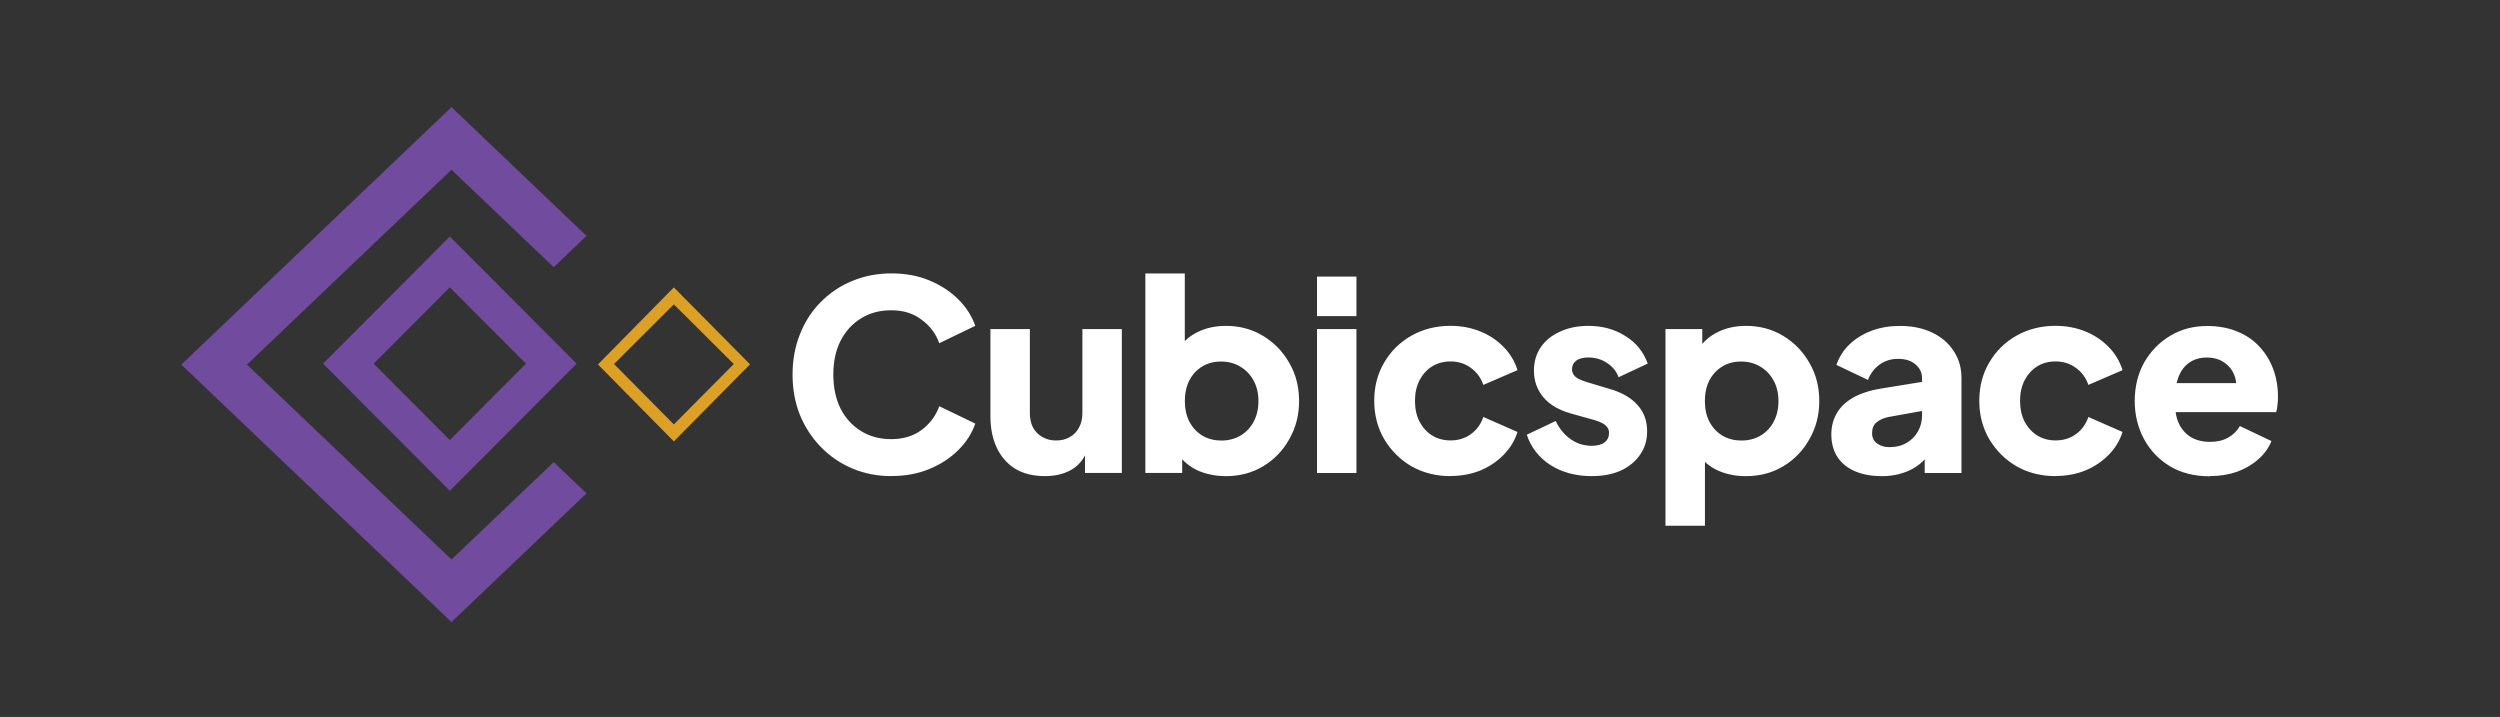 <svg width="272" height="78" viewBox="0 0 272 78" fill="none" xmlns="http://www.w3.org/2000/svg">
<rect x="0" y="0" width="272" height="78" fill="#333333" stroke="none"/>
<path d="M240.407 51.819C238.75 51.819 237.309 51.456 236.089 50.729C234.868 49.984 233.923 48.99 233.258 47.748C232.593 46.506 232.258 45.13 232.258 43.617C232.258 42.103 232.602 40.654 233.29 39.43C233.997 38.206 234.937 37.24 236.121 36.532C237.305 35.823 238.64 35.469 240.127 35.469C241.366 35.469 242.462 35.672 243.416 36.072C244.371 36.454 245.169 37.001 245.816 37.705C246.481 38.413 246.991 39.232 247.33 40.171C247.674 41.086 247.844 42.094 247.844 43.18C247.844 43.483 247.826 43.791 247.785 44.095C247.766 44.38 247.72 44.629 247.642 44.84H235.947V41.684H245.215L243.182 43.175C243.371 42.352 243.361 41.625 243.155 40.994C242.944 40.346 242.572 39.84 242.04 39.476C241.526 39.094 240.888 38.901 240.122 38.901C239.356 38.901 238.741 39.081 238.209 39.444C237.676 39.807 237.273 40.341 237.007 41.05C236.74 41.758 236.635 42.618 236.695 43.63C236.617 44.509 236.722 45.282 237.007 45.954C237.291 46.621 237.732 47.15 238.323 47.532C238.915 47.895 239.631 48.075 240.466 48.075C241.228 48.075 241.875 47.923 242.412 47.614C242.967 47.311 243.394 46.888 243.701 46.354L247.133 47.987C246.826 48.751 246.344 49.422 245.674 49.993C245.027 50.568 244.256 51.014 243.357 51.341C242.462 51.645 241.48 51.801 240.411 51.801M223.641 51.801C222.076 51.801 220.668 51.447 219.406 50.738C218.167 50.011 217.176 49.027 216.433 47.785C215.708 46.542 215.345 45.149 215.345 43.598C215.345 42.048 215.708 40.663 216.433 39.439C217.157 38.197 218.149 37.222 219.406 36.513C220.663 35.805 222.076 35.451 223.641 35.451C224.802 35.451 225.88 35.653 226.871 36.053C227.862 36.454 228.711 37.02 229.417 37.746C230.124 38.455 230.629 39.297 230.932 40.272L227.215 41.878C226.949 41.096 226.49 40.474 225.843 40.014C225.215 39.554 224.48 39.324 223.641 39.324C222.897 39.324 222.228 39.504 221.64 39.867C221.067 40.231 220.612 40.737 220.268 41.385C219.943 42.034 219.782 42.779 219.782 43.621C219.782 44.463 219.943 45.208 220.268 45.857C220.612 46.506 221.067 47.012 221.64 47.375C222.232 47.739 222.897 47.918 223.641 47.918C224.499 47.918 225.242 47.688 225.871 47.228C226.499 46.768 226.949 46.147 227.215 45.365L230.932 46.998C230.647 47.913 230.152 48.737 229.445 49.464C228.738 50.191 227.89 50.766 226.898 51.184C225.907 51.585 224.82 51.787 223.636 51.787L223.641 51.801ZM204.709 51.801C203.585 51.801 202.612 51.621 201.791 51.258C200.97 50.895 200.341 50.379 199.905 49.708C199.465 49.018 199.249 48.208 199.249 47.269C199.249 46.391 199.451 45.613 199.85 44.946C200.249 44.256 200.86 43.686 201.681 43.226C202.521 42.766 203.558 42.444 204.797 42.25L209.573 41.477V44.633L205.567 45.351C204.957 45.466 204.489 45.668 204.168 45.954C203.842 46.221 203.682 46.611 203.682 47.131C203.682 47.61 203.865 47.983 204.228 48.249C204.59 48.516 205.035 48.65 205.572 48.65C206.279 48.65 206.898 48.498 207.43 48.19C207.962 47.886 208.375 47.472 208.66 46.957C208.967 46.423 209.119 45.839 209.119 45.208V41.137C209.119 40.544 208.88 40.047 208.403 39.646C207.944 39.246 207.316 39.044 206.517 39.044C205.719 39.044 205.076 39.255 204.489 39.674C203.916 40.093 203.498 40.649 203.232 41.335L199.8 39.702C200.107 38.823 200.589 38.068 201.259 37.438C201.924 36.808 202.727 36.32 203.659 35.975C204.59 35.63 205.613 35.46 206.719 35.46C208.036 35.46 209.197 35.699 210.206 36.178C211.216 36.656 212 37.323 212.551 38.183C213.124 39.025 213.409 40.01 213.409 41.137V51.461H209.408V48.939L210.381 48.769C209.922 49.459 209.417 50.03 208.866 50.49C208.316 50.931 207.696 51.254 207.008 51.465C206.324 51.695 205.558 51.81 204.719 51.81L204.709 51.801ZM189.439 47.932C190.242 47.932 190.944 47.752 191.555 47.389C192.165 47.026 192.642 46.52 192.982 45.871C193.326 45.222 193.495 44.477 193.495 43.635C193.495 42.793 193.326 42.057 192.982 41.427C192.637 40.778 192.16 40.272 191.555 39.909C190.944 39.527 190.238 39.334 189.439 39.334C188.641 39.334 187.989 39.513 187.379 39.876C186.787 40.24 186.319 40.746 185.975 41.395C185.654 42.043 185.489 42.788 185.489 43.63C185.489 44.472 185.649 45.218 185.975 45.866C186.319 46.515 186.787 47.021 187.379 47.384C187.989 47.748 188.673 47.927 189.439 47.927V47.932ZM181.203 57.193V35.8H185.209V38.782L184.837 37.921C185.351 37.139 186.049 36.536 186.925 36.113C187.82 35.672 188.843 35.455 189.985 35.455C191.472 35.455 192.816 35.819 194.019 36.546C195.221 37.273 196.175 38.257 196.877 39.499C197.584 40.723 197.937 42.098 197.937 43.63C197.937 45.162 197.584 46.515 196.877 47.762C196.189 49.004 195.248 49.988 194.046 50.715C192.844 51.442 191.481 51.806 189.958 51.806C188.889 51.806 187.898 51.617 186.985 51.23C186.09 50.83 185.365 50.246 184.81 49.482L185.498 48.594V57.197H181.208L181.203 57.193ZM173.178 51.801C171.462 51.801 169.967 51.401 168.686 50.596C167.429 49.772 166.571 48.673 166.112 47.297L169.26 45.806C169.659 46.648 170.205 47.306 170.889 47.785C171.572 48.263 172.339 48.502 173.178 48.502C173.789 48.502 174.257 48.378 174.578 48.13C174.904 47.881 175.064 47.536 175.064 47.099C175.064 46.869 175.005 46.681 174.894 46.524C174.78 46.354 174.61 46.197 174.38 46.064C174.151 45.931 173.867 45.816 173.522 45.719L170.866 44.974C169.586 44.61 168.604 44.026 167.92 43.226C167.236 42.402 166.892 41.441 166.892 40.332C166.892 39.357 167.14 38.505 167.636 37.779C168.131 37.052 168.829 36.486 169.723 36.086C170.618 35.667 171.65 35.455 172.811 35.455C174.335 35.455 175.67 35.819 176.817 36.546C177.982 37.254 178.799 38.257 179.276 39.554L176.101 41.045C175.872 40.396 175.454 39.881 174.844 39.495C174.252 39.094 173.578 38.892 172.811 38.892C172.256 38.892 171.82 39.007 171.494 39.237C171.192 39.467 171.036 39.78 171.036 40.185C171.036 40.396 171.095 40.585 171.205 40.76C171.32 40.93 171.504 41.086 171.747 41.22C172.013 41.353 172.339 41.477 172.72 41.592L175.206 42.338C176.505 42.719 177.496 43.304 178.18 44.086C178.868 44.85 179.207 45.797 179.207 46.924C179.207 47.9 178.95 48.751 178.437 49.478C177.941 50.205 177.244 50.78 176.349 51.198C175.454 51.599 174.394 51.801 173.174 51.801H173.178ZM157.812 51.801C156.247 51.801 154.839 51.447 153.577 50.738C152.338 50.011 151.347 49.027 150.604 47.785C149.879 46.542 149.516 45.149 149.516 43.598C149.516 42.048 149.879 40.663 150.604 39.439C151.329 38.197 152.32 37.222 153.577 36.513C154.834 35.805 156.247 35.451 157.812 35.451C158.973 35.451 160.051 35.653 161.042 36.053C162.033 36.454 162.882 37.02 163.589 37.746C164.295 38.455 164.8 39.297 165.103 40.272L161.386 41.878C161.12 41.096 160.661 40.474 160.014 40.014C159.386 39.554 158.652 39.324 157.812 39.324C157.069 39.324 156.399 39.504 155.807 39.867C155.233 40.231 154.779 40.737 154.435 41.385C154.109 42.034 153.949 42.779 153.949 43.621C153.949 44.463 154.109 45.208 154.435 45.857C154.779 46.506 155.233 47.012 155.807 47.375C156.399 47.739 157.064 47.918 157.812 47.918C158.67 47.918 159.413 47.688 160.042 47.228C160.671 46.768 161.12 46.147 161.386 45.365L165.103 46.998C164.818 47.913 164.323 48.737 163.616 49.464C162.91 50.191 162.065 50.766 161.07 51.184C160.079 51.585 158.991 51.787 157.807 51.787L157.812 51.801ZM143.29 34.397V30.096H147.58V34.397H143.29ZM143.29 51.461V35.805H147.58V51.461H143.29ZM132.856 47.932C133.659 47.932 134.361 47.752 134.971 47.389C135.582 47.026 136.059 46.52 136.403 45.871C136.747 45.222 136.917 44.477 136.917 43.635C136.917 42.793 136.742 42.057 136.403 41.427C136.059 40.778 135.582 40.272 134.971 39.909C134.361 39.527 133.654 39.334 132.856 39.334C132.058 39.334 131.406 39.513 130.796 39.876C130.204 40.24 129.736 40.746 129.397 41.395C129.071 42.043 128.91 42.788 128.91 43.63C128.91 44.472 129.071 45.218 129.397 45.866C129.741 46.515 130.209 47.021 130.796 47.384C131.406 47.748 132.094 47.927 132.856 47.927V47.932ZM133.37 51.801C132.301 51.801 131.31 51.612 130.397 51.226C129.502 50.826 128.777 50.241 128.222 49.478L128.621 48.59V51.456H124.615V29.751H128.906V38.782L128.245 37.921C128.759 37.139 129.456 36.536 130.333 36.113C131.227 35.672 132.25 35.455 133.393 35.455C134.88 35.455 136.224 35.819 137.426 36.546C138.628 37.273 139.578 38.257 140.285 39.499C140.991 40.723 141.34 42.098 141.34 43.63C141.34 45.162 140.987 46.515 140.285 47.762C139.596 49.004 138.656 49.988 137.454 50.715C136.251 51.442 134.889 51.806 133.365 51.806L133.37 51.801ZM113.677 51.801C112.42 51.801 111.341 51.534 110.447 51C109.57 50.448 108.9 49.68 108.446 48.705C107.987 47.73 107.758 46.593 107.758 45.291V35.8H112.048V44.946C112.048 45.54 112.163 46.064 112.392 46.524C112.64 46.966 112.984 47.306 113.42 47.555C113.86 47.803 114.356 47.927 114.907 47.927C115.457 47.927 115.976 47.803 116.393 47.555C116.834 47.306 117.164 46.961 117.393 46.524C117.641 46.064 117.765 45.54 117.765 44.946V35.8H122.055V51.456H118.05V48.36L118.279 49.05C117.916 49.988 117.325 50.683 116.508 51.143C115.71 51.585 114.764 51.801 113.677 51.801ZM96.989 51.801C95.466 51.801 94.043 51.525 92.727 50.968C91.428 50.416 90.295 49.639 89.322 48.645C88.349 47.651 87.588 46.483 87.032 45.149C86.5 43.81 86.23 42.347 86.23 40.76C86.23 39.172 86.496 37.71 87.032 36.371C87.565 35.014 88.317 33.85 89.29 32.874C90.263 31.881 91.396 31.117 92.695 30.579C94.011 30.027 95.438 29.746 96.984 29.746C98.531 29.746 99.912 30.004 101.132 30.519C102.371 31.034 103.422 31.724 104.28 32.585C105.138 33.445 105.748 34.402 106.111 35.451L102.192 37.342C101.83 36.311 101.192 35.46 100.274 34.788C99.38 34.098 98.283 33.758 96.984 33.758C95.686 33.758 94.622 34.052 93.667 34.646C92.713 35.239 91.969 36.058 91.437 37.111C90.923 38.142 90.666 39.356 90.666 40.755C90.666 42.154 90.923 43.373 91.437 44.426C91.969 45.48 92.713 46.299 93.667 46.892C94.622 47.486 95.727 47.78 96.984 47.78C98.242 47.78 99.38 47.444 100.274 46.777C101.187 46.087 101.83 45.227 102.192 44.196L106.111 46.087C105.748 47.141 105.138 48.093 104.28 48.953C103.422 49.813 102.371 50.504 101.132 51.019C99.912 51.534 98.531 51.792 96.984 51.792L96.989 51.801Z" fill="white"/>
<path fill-rule="evenodd" clip-rule="evenodd" d="M49.123 11.656L19.726 39.669L49.123 67.681L63.815 53.677L60.245 50.278L49.123 60.873L26.87 39.669L49.123 18.47L60.245 29.069L63.815 25.665L49.123 11.656Z" fill="#704B9E"/>
<path fill-rule="evenodd" clip-rule="evenodd" d="M48.941 47.877L40.654 39.568L48.941 31.26L57.227 39.568L48.941 47.877ZM62.738 39.568L48.941 25.734L35.144 39.568L48.941 53.402L62.738 39.568Z" fill="#704B9E"/>
<path d="M73.314 31.266L65.055 39.652L73.314 48.025L81.605 39.639L73.314 31.266ZM66.807 39.606L73.314 33.115L79.834 39.606L73.314 46.176L66.807 39.606Z" fill="#DCA027"/>
</svg>
